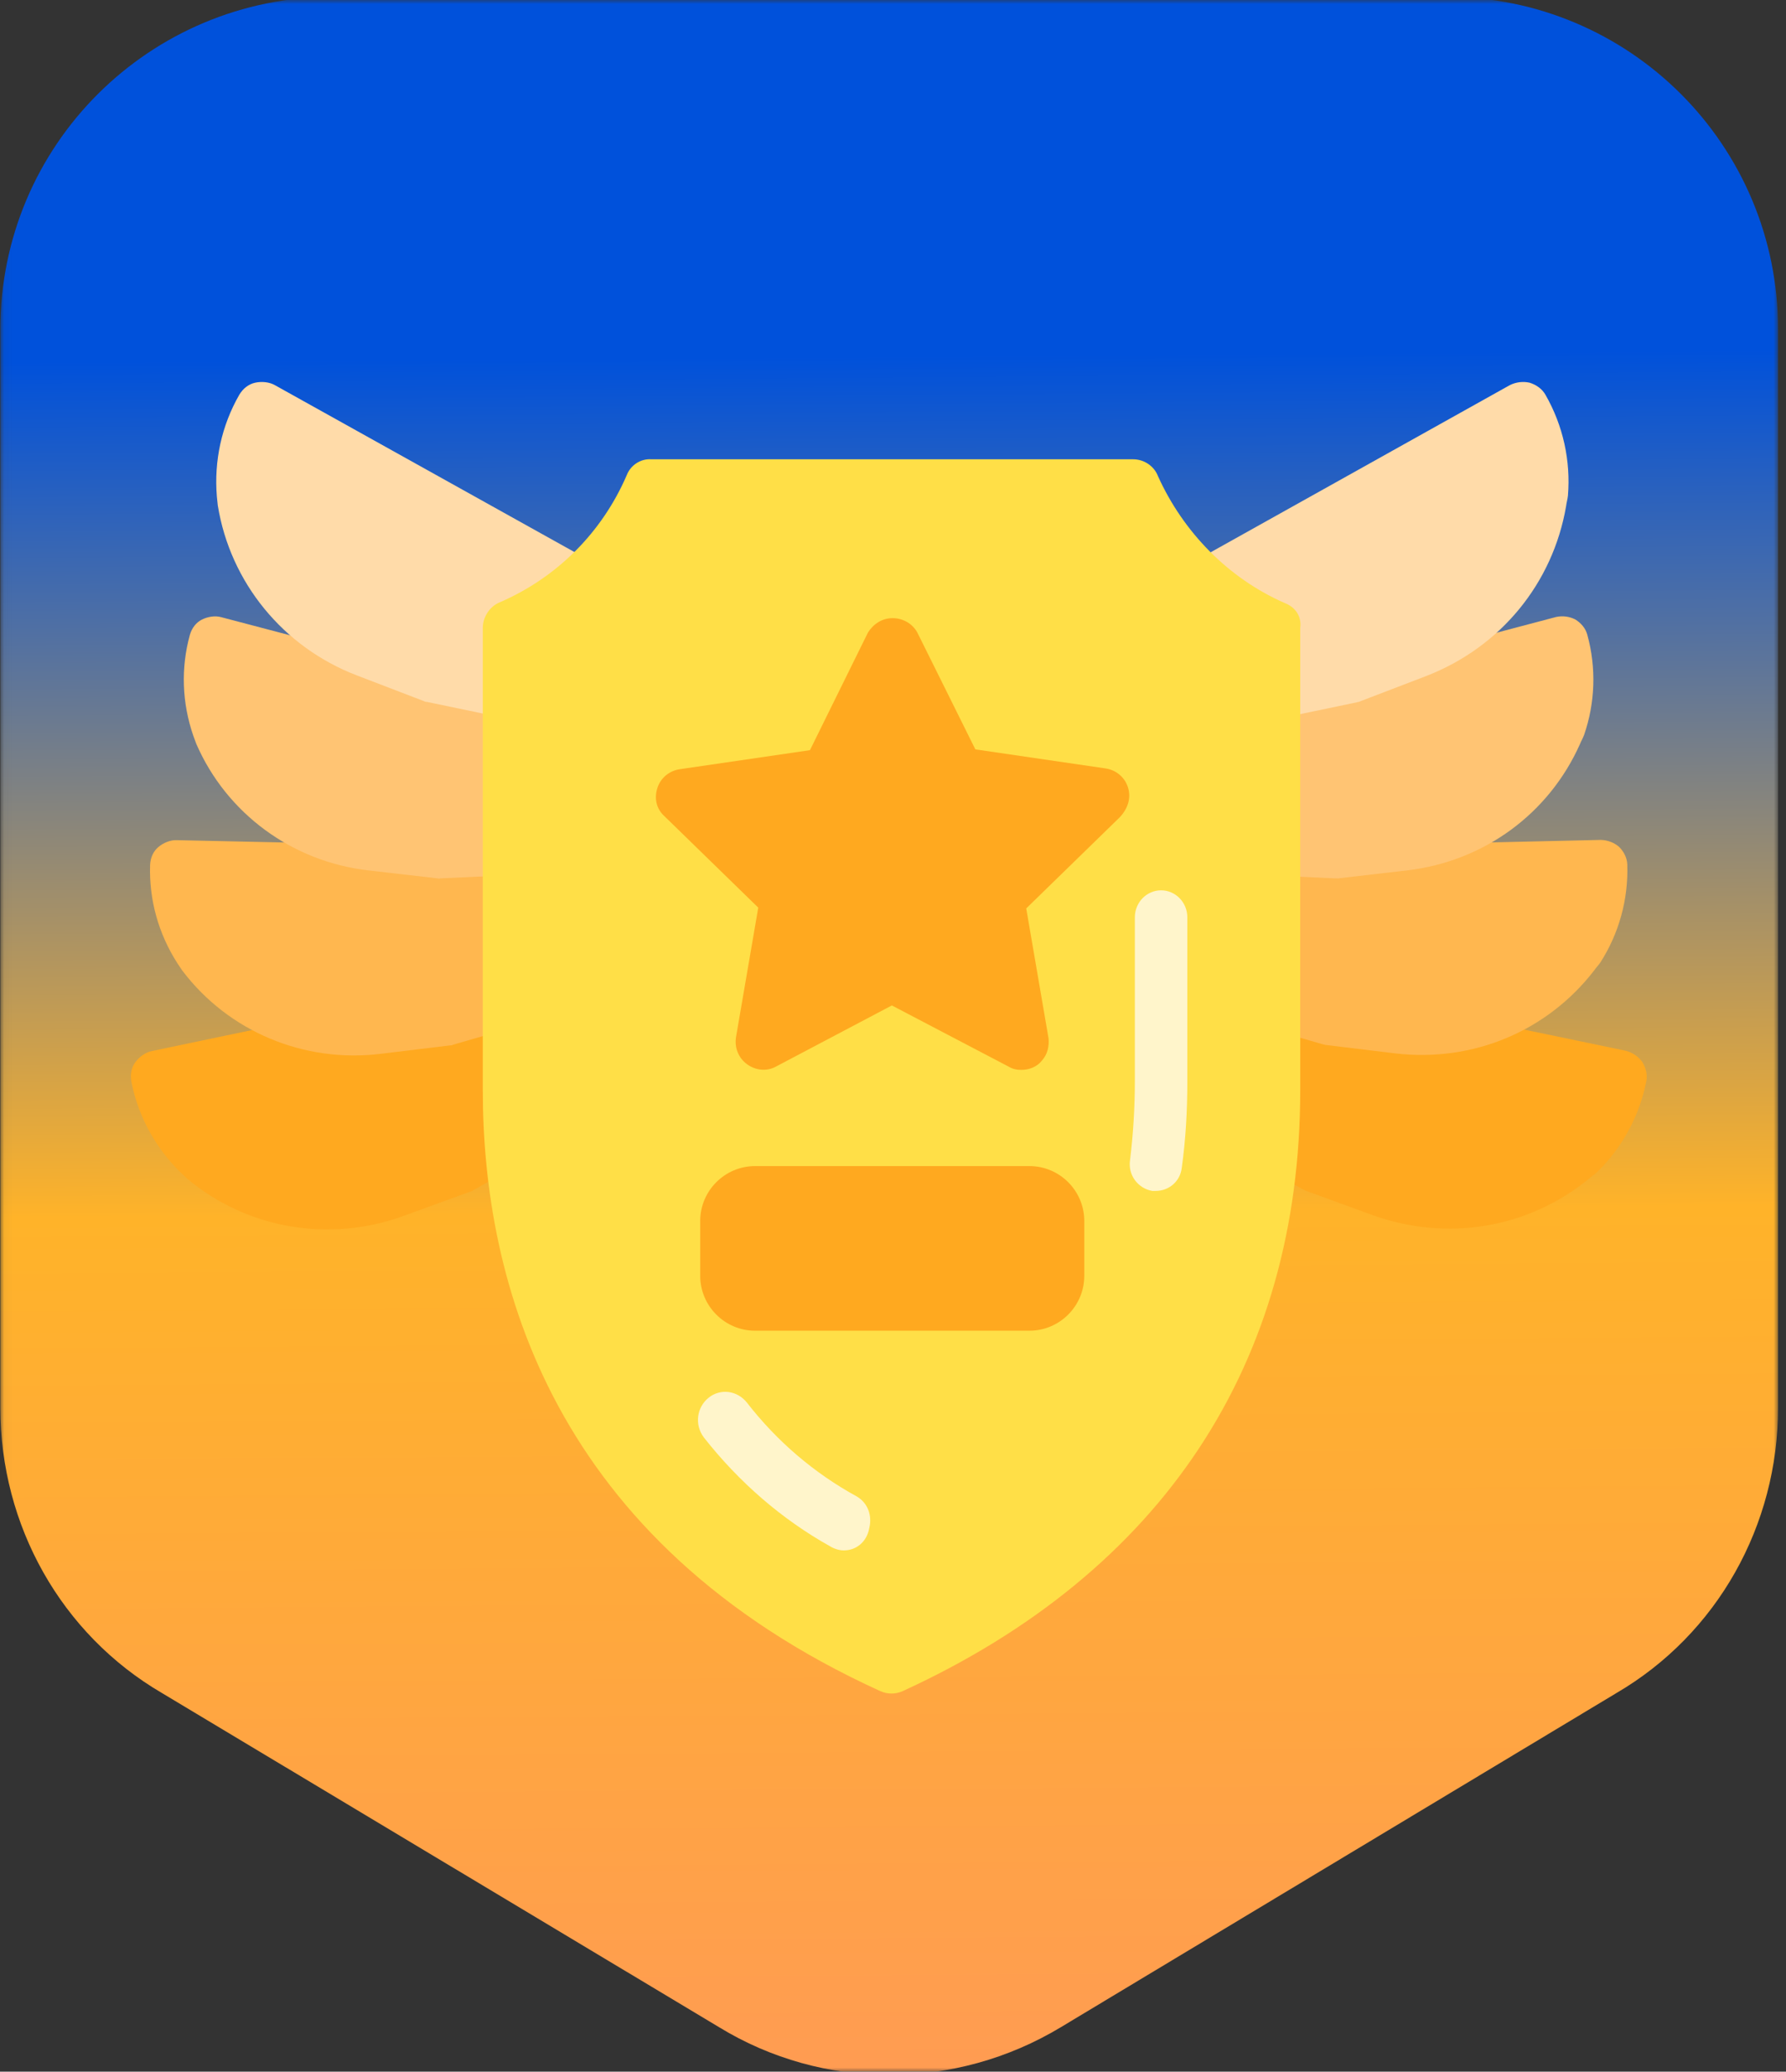 <svg width="219" height="254" viewBox="0 0 219 254" fill="none" xmlns="http://www.w3.org/2000/svg">
<rect x="0" y="0" width="219" height="254" fill="#333333" stroke="none"/>
<g clip-path="url(#clip0_87_1032)">
<mask id="mask0_87_1032" style="mask-type:luminance" maskUnits="userSpaceOnUse" x="0" y="0" width="219" height="254">
<path d="M218.027 0H0.042V254H218.027V0Z" fill="white"/>
</mask>
<g mask="url(#mask0_87_1032)">
<path d="M40.914 -0.403H177.249C199.829 -0.403 218.026 17.794 218.026 40.373V172.612C218.026 186.998 210.595 200.336 198.209 207.577L130.089 248.544C117.132 256.357 100.936 256.357 88.169 248.544L19.859 207.577C7.473 200.336 0.042 186.998 0.042 172.612V40.373C0.042 17.794 18.334 -0.403 40.914 -0.403Z" fill="url(#paint0_linear_87_1032)"/>
<path d="M18.62 128.867C17.854 129.02 17.1 129.558 16.607 130.217C16.114 130.875 15.948 131.716 16.105 132.61C16.949 136.889 19.064 140.741 22.182 143.79C22.513 144.1 22.778 144.349 22.977 144.535C30.306 150.663 40.386 152.396 49.469 149.085L57.599 146.126C57.79 146.056 57.918 146.052 58.042 145.919L66.944 140.944C67.826 140.401 68.377 139.548 68.539 138.579C68.701 137.61 68.283 136.595 67.62 135.974L64.175 132.743C65.29 129.43 65.763 126.137 65.719 122.733C65.69 121.834 65.276 120.948 64.551 120.393C63.827 119.838 62.92 119.61 62.025 119.767L18.62 128.867Z" fill="#FFA91F"/>
<path d="M201.868 132.576C202.021 131.809 201.855 130.969 201.366 130.182C200.873 129.524 200.181 129.052 199.353 128.832L156.01 119.799C155.115 119.641 154.146 119.803 153.484 120.425C152.759 120.98 152.345 121.866 152.317 122.765C152.276 126.041 152.811 129.399 153.673 132.576L150.228 135.807C149.5 136.491 149.148 137.443 149.243 138.474C149.405 139.443 150.018 140.363 150.839 140.839L159.74 145.815C159.93 145.885 160.055 146.017 160.183 146.021L168.314 148.981C177.525 152.295 187.477 150.558 194.868 144.497C195.133 144.248 195.526 144.004 195.857 143.693C198.909 140.706 201.024 136.854 201.868 132.576Z" fill="#FFA91F"/>
<path d="M21.644 103.009C20.877 102.985 20.036 103.332 19.418 103.853C18.8 104.373 18.455 105.14 18.406 106.031C18.263 110.312 19.431 114.468 21.737 118.078C21.984 118.449 22.183 118.745 22.331 118.968C27.982 126.459 37.241 130.357 46.667 129.207L55.104 128.183C55.302 128.158 55.426 128.182 55.574 128.083L65.196 125.3C66.161 124.977 66.877 124.284 67.248 123.392C67.618 122.501 67.443 121.437 66.947 120.696L64.369 116.839C66.172 113.917 67.356 110.872 68.07 107.605C68.242 106.738 68.043 105.798 67.473 105.106C66.903 104.414 66.086 103.994 65.195 103.946L21.644 103.009Z" fill="#FFB74F"/>
<path d="M199.538 106.001C199.514 105.234 199.169 104.467 198.526 103.823C197.908 103.302 197.141 103.004 196.3 102.979L152.823 103.966C151.932 104.014 151.041 104.384 150.545 105.126C149.975 105.818 149.776 106.758 149.949 107.624C150.638 110.768 151.896 113.862 153.426 116.71L150.848 120.567C150.303 121.382 150.178 122.372 150.499 123.338C150.869 124.229 151.66 124.972 152.55 125.245L162.172 128.028C162.37 128.053 162.519 128.152 162.642 128.128L171.079 129.152C180.629 130.277 189.764 126.404 195.489 118.963C195.687 118.666 196.009 118.345 196.257 117.974C198.513 114.438 199.681 110.282 199.538 106.001Z" fill="#FFB74F"/>
<path d="M27.105 75.664C26.371 75.464 25.48 75.604 24.764 75.962C24.048 76.321 23.537 76.981 23.284 77.828C22.154 81.922 22.318 86.198 23.705 90.212C23.858 90.627 23.98 90.959 24.072 91.208C27.784 99.737 35.807 105.639 45.16 106.714L53.53 107.68C53.726 107.702 53.84 107.754 54.006 107.693L63.926 107.239C64.931 107.151 65.782 106.648 66.345 105.875C66.909 105.101 66.987 104.035 66.68 103.206L65.088 98.891C67.503 96.491 69.35 93.83 70.794 90.846C71.161 90.051 71.186 89.099 70.797 88.299C70.408 87.5 69.718 86.906 68.87 86.653L27.105 75.664Z" fill="#FFC473"/>
<path d="M194.632 77.809C194.432 77.075 193.921 76.415 193.152 75.943C192.436 75.584 191.628 75.475 190.811 75.645L149.129 86.664C148.282 86.917 147.508 87.48 147.202 88.31C146.813 89.109 146.839 90.062 147.205 90.857C148.597 93.727 150.527 96.419 152.662 98.809L151.07 103.125C150.733 104.037 150.842 105.02 151.374 105.877C151.938 106.65 152.872 107.183 153.794 107.241L163.714 107.695C163.91 107.673 164.076 107.735 164.19 107.682L172.56 106.716C182.026 105.589 189.935 99.739 193.731 91.24C193.853 90.909 194.089 90.524 194.242 90.109C195.598 86.178 195.762 81.902 194.632 77.809Z" fill="#FFC473"/>
<path d="M33.706 47.222C33.025 46.834 32.1 46.746 31.294 46.92C30.487 47.095 29.809 47.622 29.34 48.403C27.166 52.198 26.235 56.507 26.591 60.866C26.638 61.319 26.675 61.681 26.703 61.953C28.225 71.413 34.72 79.354 43.776 82.818L51.88 85.923C52.07 85.995 52.17 86.076 52.351 86.058L62.365 88.142C63.39 88.311 64.368 88.028 65.127 87.4C65.887 86.772 66.238 85.729 66.145 84.823L65.66 80.11C68.683 78.334 71.206 76.152 73.41 73.544C73.98 72.844 74.249 71.901 74.065 71.004C73.881 70.107 73.344 69.338 72.563 68.869L33.706 47.222Z" fill="#FFDBA9"/>
<path d="M189.504 48.4C189.116 47.719 188.438 47.191 187.55 46.917C186.744 46.742 185.91 46.84 185.138 47.218L146.371 68.875C145.59 69.344 144.962 70.104 144.869 71.01C144.685 71.907 144.955 72.85 145.524 73.55C147.647 76.058 150.261 78.25 153.002 80.088L152.518 84.801C152.415 85.797 152.775 86.75 153.526 87.469C154.285 88.096 155.354 88.389 156.288 88.21L166.302 86.126C166.492 86.054 166.674 86.073 166.773 85.992L174.877 82.887C184.033 79.341 190.428 71.481 192.04 62.031C192.078 61.669 192.215 61.225 192.262 60.772C192.609 56.503 191.678 52.195 189.504 48.4Z" fill="#FFDBA9"/>
<mask id="mask1_87_1032" style="mask-type:alpha" maskUnits="userSpaceOnUse" x="0" y="-1" width="219" height="256">
<path d="M40.914 -0.403H177.249C199.829 -0.403 218.026 17.794 218.026 40.373V172.612C218.026 186.998 210.595 200.336 198.209 207.577L130.089 248.544C117.132 256.357 100.936 256.357 88.169 248.544L19.859 207.577C7.473 200.336 0.042 186.998 0.042 172.612V40.373C0.042 17.794 18.334 -0.403 40.914 -0.403Z" fill="url(#paint1_linear_87_1032)"/>
</mask>
<g mask="url(#mask1_87_1032)">
<path d="M157.584 73.96C150.661 70.937 145.103 65.282 141.983 58.359C141.495 57.092 140.228 56.312 138.96 56.312H79.872C78.605 56.214 77.337 56.994 76.85 58.262C73.827 65.282 68.269 70.84 61.249 73.862C60.079 74.35 59.201 75.618 59.201 76.983V133.633C59.201 157.131 67.684 189.015 107.954 207.346C108.831 207.736 109.806 207.736 110.684 207.346C142.568 192.721 159.436 167.174 159.436 133.633V76.983C159.631 75.618 158.851 74.448 157.584 73.96Z" fill="#FFDF47"/>
<path d="M141.69 146.016C141.593 146.016 141.398 146.016 141.3 146.016C139.545 145.723 138.278 144.066 138.57 142.213C138.96 138.996 139.155 135.778 139.155 132.56V112.474C139.155 110.622 140.618 109.159 142.373 109.159C144.128 109.159 145.59 110.622 145.59 112.474V132.658C145.59 136.168 145.395 139.678 144.908 143.188C144.713 144.846 143.348 146.016 141.69 146.016Z" fill="#FFF5CB"/>
<path d="M103.468 190.088C102.883 190.088 102.298 189.893 101.811 189.6C95.863 186.285 90.598 181.703 86.308 176.242C85.138 174.682 85.43 172.537 86.893 171.367C88.355 170.197 90.403 170.49 91.573 171.952C95.278 176.73 99.861 180.63 105.029 183.458C106.394 184.238 106.979 185.798 106.589 187.358C106.296 189.015 105.029 190.088 103.468 190.088Z" fill="#FFF5CB"/>
<path d="M138.318 96.558C137.928 95.29 136.855 94.412 135.587 94.218L119.597 91.877L112.479 77.544C111.894 76.472 110.724 75.789 109.456 75.789C108.189 75.789 107.116 76.472 106.434 77.544L99.316 91.975L83.325 94.315C82.057 94.51 80.985 95.388 80.595 96.655C80.205 97.923 80.497 99.19 81.472 100.068L92.978 111.281L90.248 127.174C90.053 128.442 90.54 129.709 91.613 130.489C92.685 131.269 94.05 131.367 95.123 130.782L109.359 123.274L123.692 130.782C124.179 131.074 124.667 131.172 125.252 131.172C126.227 131.172 127.202 130.782 127.787 130.002C128.47 129.222 128.665 128.247 128.567 127.272L125.837 111.378L137.343 100.165C138.318 99.093 138.708 97.825 138.318 96.558Z" fill="#FFA91F"/>
<path d="M92.588 142.97H126.227C129.932 142.97 132.955 145.992 132.955 149.698V156.425C132.955 160.131 129.932 163.153 126.227 163.153H92.588C88.883 163.153 85.86 160.131 85.86 156.425V149.698C85.86 145.992 88.883 142.97 92.588 142.97Z" fill="#FFA91F"/>
</g>
</g>
</g>
<defs>
<linearGradient id="paint0_linear_87_1032" x1="108.608" y1="43.621" x2="110.053" y2="253.573" gradientUnits="userSpaceOnUse">
<stop stop-color="#0051db"/>
<stop offset="0.5" stop-color="#FFB329"/>
<stop offset="1" stop-color="#FF9C52"/>
</linearGradient>
<linearGradient id="paint1_linear_87_1032" x1="108.608" y1="43.621" x2="110.053" y2="253.573" gradientUnits="userSpaceOnUse">
<stop stop-color="#0051db"/>
<stop offset="0.5" stop-color="#FFB329"/>
<stop offset="1" stop-color="#FF9C52"/>
</linearGradient>
<clipPath id="clip0_87_1032">
<rect width="218.068" height="254" fill="white"/>
</clipPath>
</defs>
</svg>
